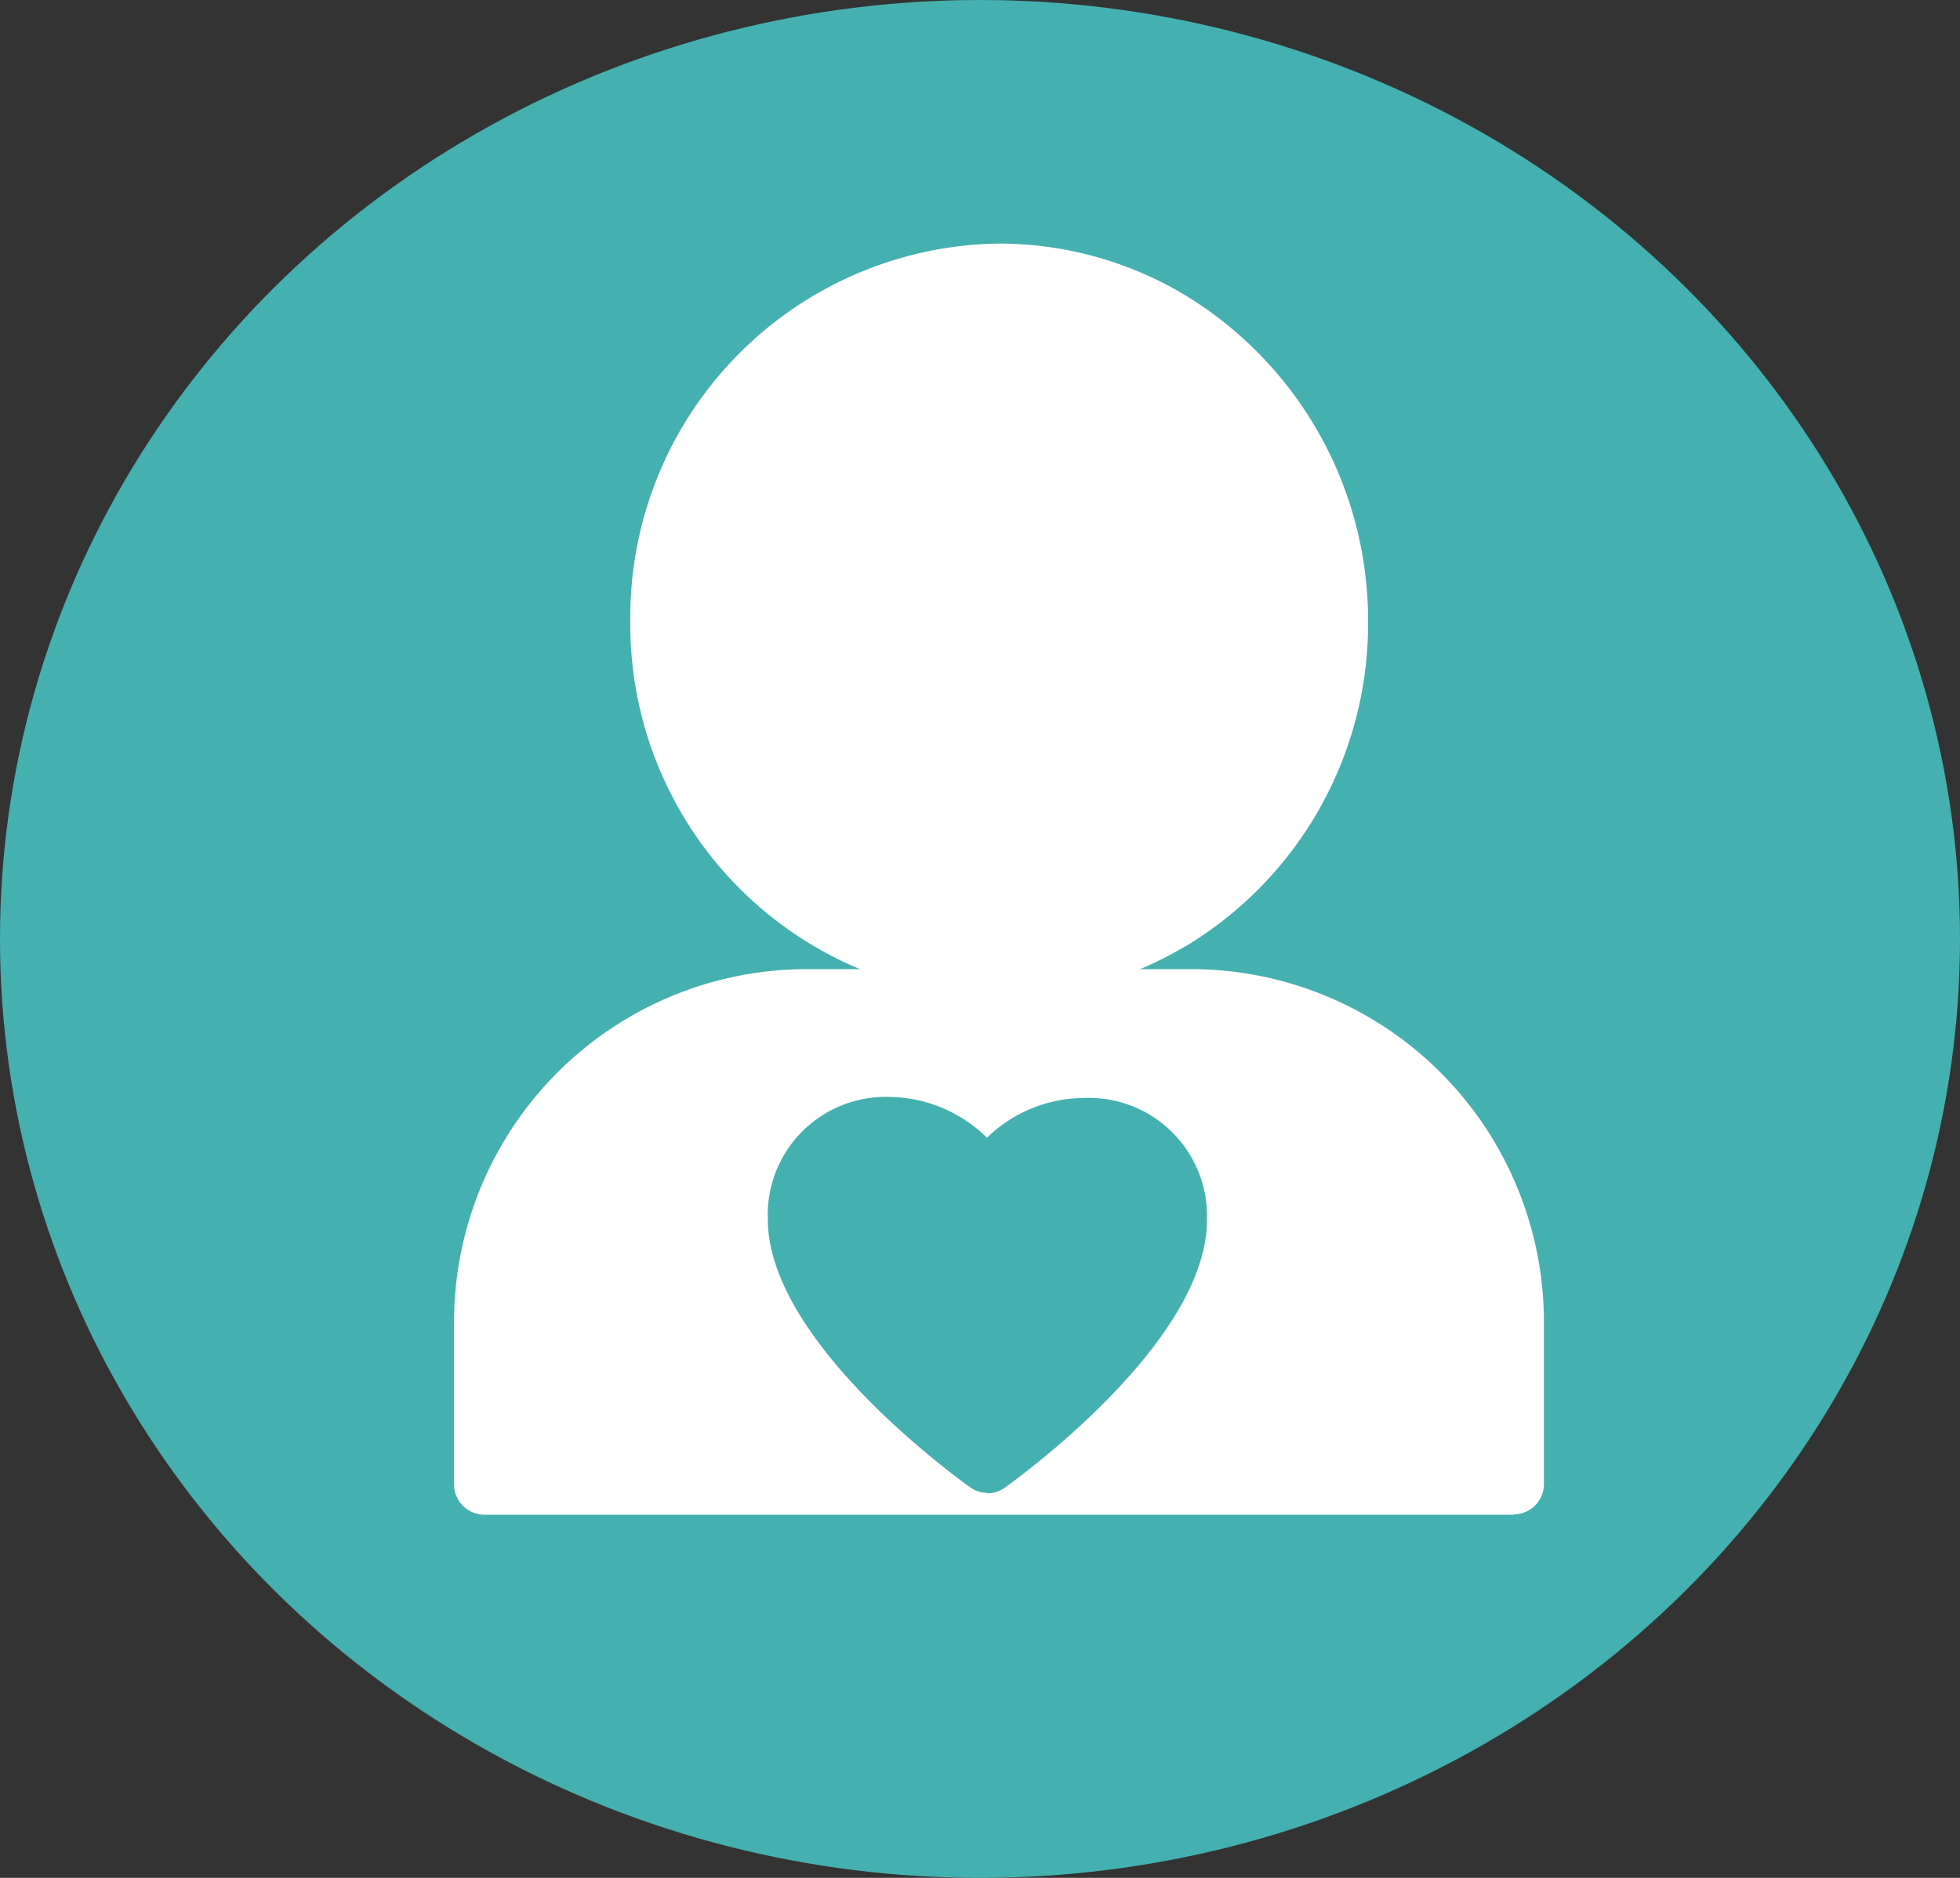 <svg xmlns="http://www.w3.org/2000/svg" width="24" height="23" viewBox="0 0 24 23">
  <rect x="0" y="0" width="24" height="23" fill="#333333" stroke="none"/>
  <g id="グループ_307" data-name="グループ 307" transform="translate(-239 -602)">
    <ellipse id="楕円形_14" data-name="楕円形 14" cx="12" cy="11.5" rx="12" ry="11.5" transform="translate(239 602)" fill="#45b0b0"/>
    <g id="グループ_138" data-name="グループ 138" transform="translate(244.56 604.983)">
      <g id="グループ_137" data-name="グループ 137" transform="translate(0 0)">
        <path id="パス_387" data-name="パス 387" d="M10.835,52.565H6.029a3.947,3.947,0,0,0-3.9,3.991v1.936H14.738V56.556a3.947,3.947,0,0,0-3.9-3.991" transform="translate(-1.759 -43.299)" fill="#fff"/>
        <path id="パス_388" data-name="パス 388" d="M12.978,57.116H.367A.371.371,0,0,1,0,56.741V54.8a4.323,4.323,0,0,1,4.269-4.366H9.075A4.323,4.323,0,0,1,13.345,54.8v1.937a.371.371,0,0,1-.367.375M.733,56.366H12.612V54.8a3.581,3.581,0,0,0-3.536-3.616H4.269A3.581,3.581,0,0,0,.733,54.8Z" transform="translate(0 -41.547)" fill="#fff"/>
        <path id="パス_389" data-name="パス 389" d="M20.871,2.711c-.03-.018-.059-.037-.089-.054a4.061,4.061,0,0,0-2.009-.53,4.2,4.2,0,0,0-4.152,4.246,4.2,4.2,0,0,0,4.152,4.245,4.06,4.06,0,0,0,1.986-.519c.052-.029.1-.058.156-.089a4.293,4.293,0,0,0-.044-7.3" transform="translate(-12.1 -1.751)" fill="#fff"/>
        <path id="パス_390" data-name="パス 390" d="M17.014,9.24A4.575,4.575,0,0,1,12.5,4.621,4.575,4.575,0,0,1,17.014,0,4.444,4.444,0,0,1,19.2.577l.068.041L19.3.636a4.661,4.661,0,0,1,2.234,3.984,4.61,4.61,0,0,1-2.186,3.957c-.046.028-.093.055-.14.081l-.029.016a4.442,4.442,0,0,1-2.162.565m0-8.491a3.833,3.833,0,0,0-3.785,3.871,3.833,3.833,0,0,0,3.785,3.87,3.723,3.723,0,0,0,1.811-.473L18.855,8c.038-.021.075-.042.112-.064A3.862,3.862,0,0,0,20.8,4.621a3.906,3.906,0,0,0-1.872-3.338l-.041-.026-.039-.024A3.721,3.721,0,0,0,17.014.75" transform="translate(-10.342 0)" fill="#fff"/>
        <path id="パス_391" data-name="パス 391" d="M26.727,62.127a1.208,1.208,0,0,0-2.321.4c0,1.311,2.321,2.974,2.321,2.974s2.321-1.663,2.321-2.974a1.211,1.211,0,0,0-2.321-.4" transform="translate(-20.199 -50.579)" fill="#45b0b0"/>
        <path id="パス_392" data-name="パス 392" d="M24.969,64.128a.361.361,0,0,1-.21-.068c-.254-.182-2.477-1.817-2.477-3.281a1.444,1.444,0,0,1,1.483-1.5,1.73,1.73,0,0,1,1.2.5,1.715,1.715,0,0,1,1.2-.487,1.446,1.446,0,0,1,1.494,1.493c0,1.464-2.224,3.1-2.477,3.281a.362.362,0,0,1-.21.068m-1.2-4.1a.705.705,0,0,0-.75.752c0,.748,1.123,1.869,1.954,2.51.832-.643,1.955-1.764,1.955-2.51a.707.707,0,0,0-.761-.743.993.993,0,0,0-.873.521.363.363,0,0,1-.639.006,1.016,1.016,0,0,0-.887-.536" transform="translate(-18.44 -48.827)" fill="#45b0b0"/>
      </g>
    </g>
  </g>
</svg>
